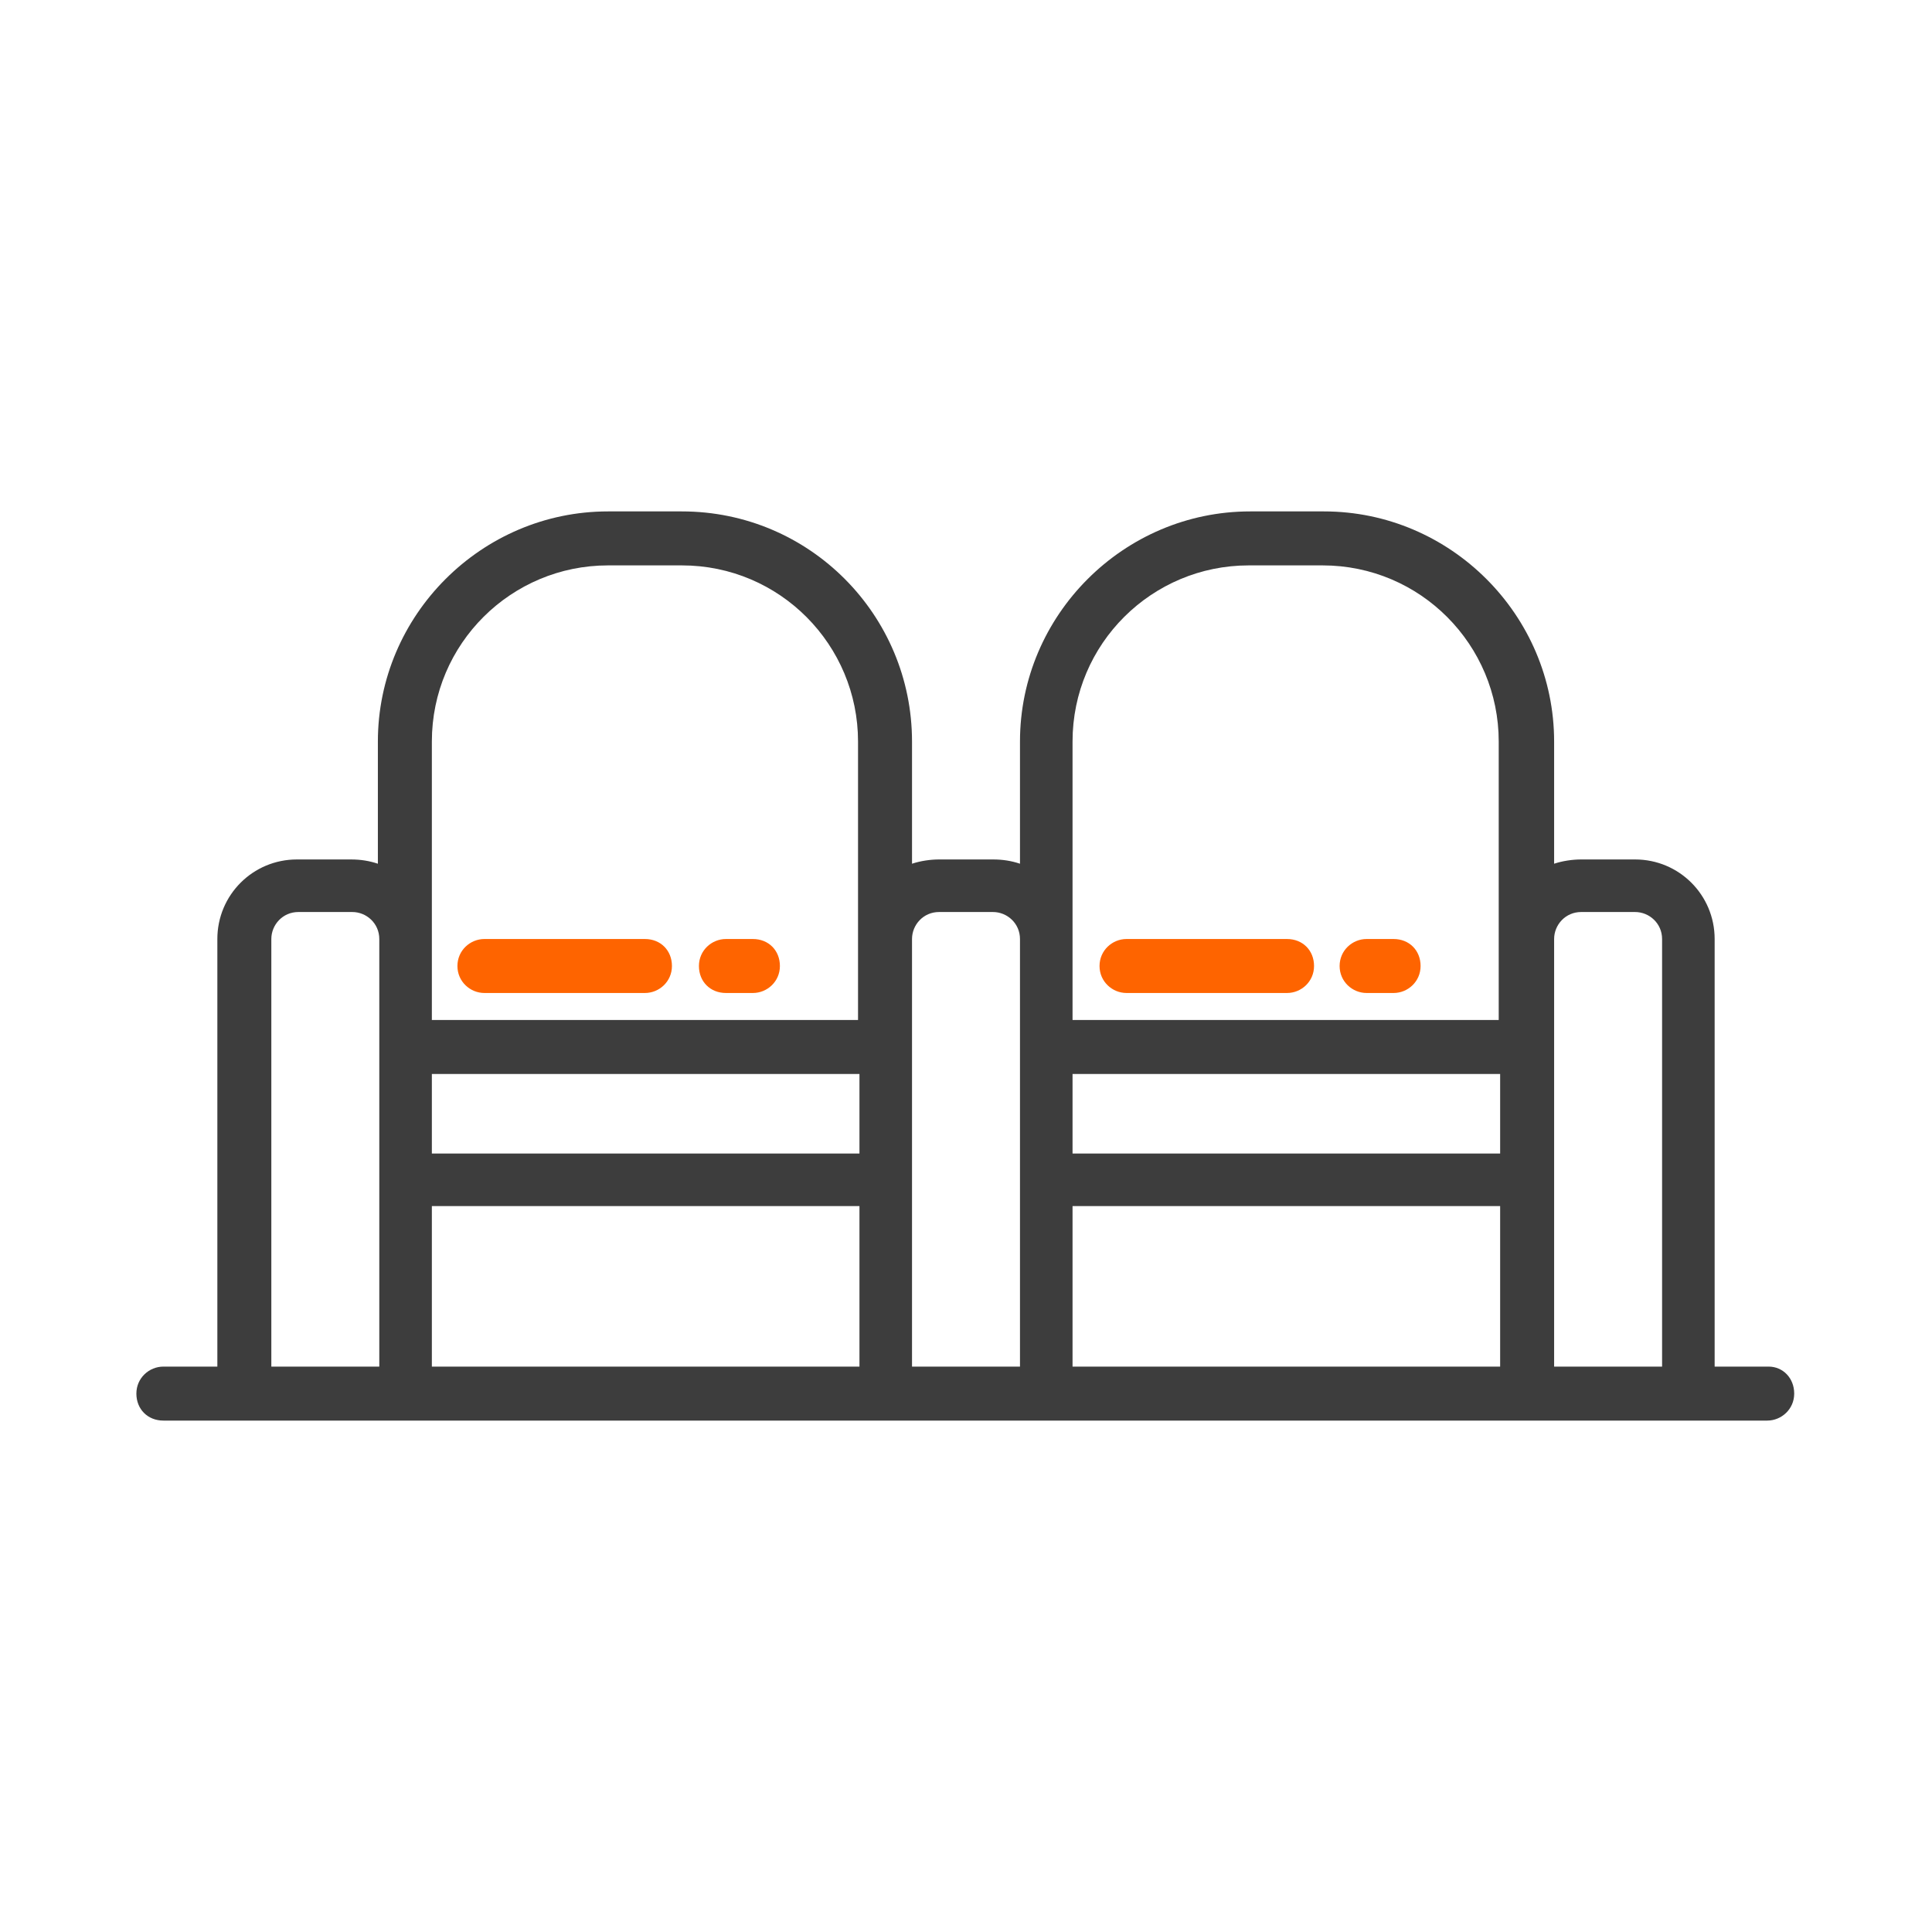 <?xml version="1.0" encoding="utf-8"?>
<!-- Generator: Adobe Illustrator 22.1.0, SVG Export Plug-In . SVG Version: 6.00 Build 0)  -->
<svg version="1.1" id="Layer_1" xmlns="http://www.w3.org/2000/svg" xmlns:xlink="http://www.w3.org/1999/xlink" x="0px" y="0px"
	 viewBox="0 0 136 136" style="enable-background:new 0 0 136 136;" xml:space="preserve">
<style type="text/css">
	.st0{fill:#3D3D3D;}
	.st1{fill:#FE6400;}
</style>
<g>
	<path class="st0" d="M124.5,96.2h-3.8V66.1c0-3.1-2.5-5.6-5.6-5.6h-3.8c-0.6,0-1.3,0.1-1.9,0.3v-8.6c0-8.9-7.3-16.2-16.2-16.2H88
		c-8.9,0-16.2,7.3-16.2,16.2v8.6c-0.6-0.2-1.2-0.3-1.9-0.3h-3.8c-0.6,0-1.3,0.1-1.9,0.3v-8.6C64.2,43.3,57,36,48,36h-5.2
		c-8.9,0-16.2,7.3-16.2,16.2v8.6c-0.6-0.2-1.2-0.3-1.9-0.3h-3.8c-3.1,0-5.6,2.5-5.6,5.6v30.1h-3.8c-1,0-1.9,0.8-1.9,1.9
		s0.8,1.9,1.9,1.9h112.9c1,0,1.9-0.8,1.9-1.9S125.5,96.2,124.5,96.2z M105.6,81.2H75.5v-5.6h30.1V81.2z M75.5,84.9h30.1v11.3H75.5
		V84.9z M75.5,52.2c0-6.9,5.6-12.4,12.4-12.4h5.2c6.9,0,12.4,5.6,12.4,12.4v19.6H75.5V52.2z M60.5,81.2H30.4v-5.6h30.1V81.2z
		 M30.4,84.9h30.1v11.3H30.4V84.9z M30.4,52.2c0-6.9,5.6-12.4,12.4-12.4H48c6.9,0,12.4,5.6,12.4,12.4v19.6H30.4V52.2z M19.1,96.2
		V66.1c0-1,0.8-1.9,1.9-1.9h3.8c1,0,1.9,0.8,1.9,1.9v30.1H19.1z M64.2,96.2V66.1c0-1,0.8-1.9,1.9-1.9h3.8c1,0,1.9,0.8,1.9,1.9v30.1
		H64.2z M109.4,96.2V66.1c0-1,0.8-1.9,1.9-1.9h3.8c1,0,1.9,0.8,1.9,1.9v30.1H109.4z"/>
	<path class="st1" d="M34.1,69.9h11.3c1,0,1.9-0.8,1.9-1.9s-0.8-1.9-1.9-1.9H34.1c-1,0-1.9,0.8-1.9,1.9S33.1,69.9,34.1,69.9z"/>
	<path class="st1" d="M51.1,69.9h1.9c1,0,1.9-0.8,1.9-1.9s-0.8-1.9-1.9-1.9h-1.9c-1,0-1.9,0.8-1.9,1.9S50,69.9,51.1,69.9z"/>
	<path class="st1" d="M79.3,69.9h11.3c1,0,1.9-0.8,1.9-1.9s-0.8-1.9-1.9-1.9H79.3c-1,0-1.9,0.8-1.9,1.9S78.3,69.9,79.3,69.9z"/>
	<path class="st1" d="M96.2,69.9h1.9c1,0,1.9-0.8,1.9-1.9s-0.8-1.9-1.9-1.9h-1.9c-1,0-1.9,0.8-1.9,1.9S95.2,69.9,96.2,69.9z"/>
</g>
</svg>
